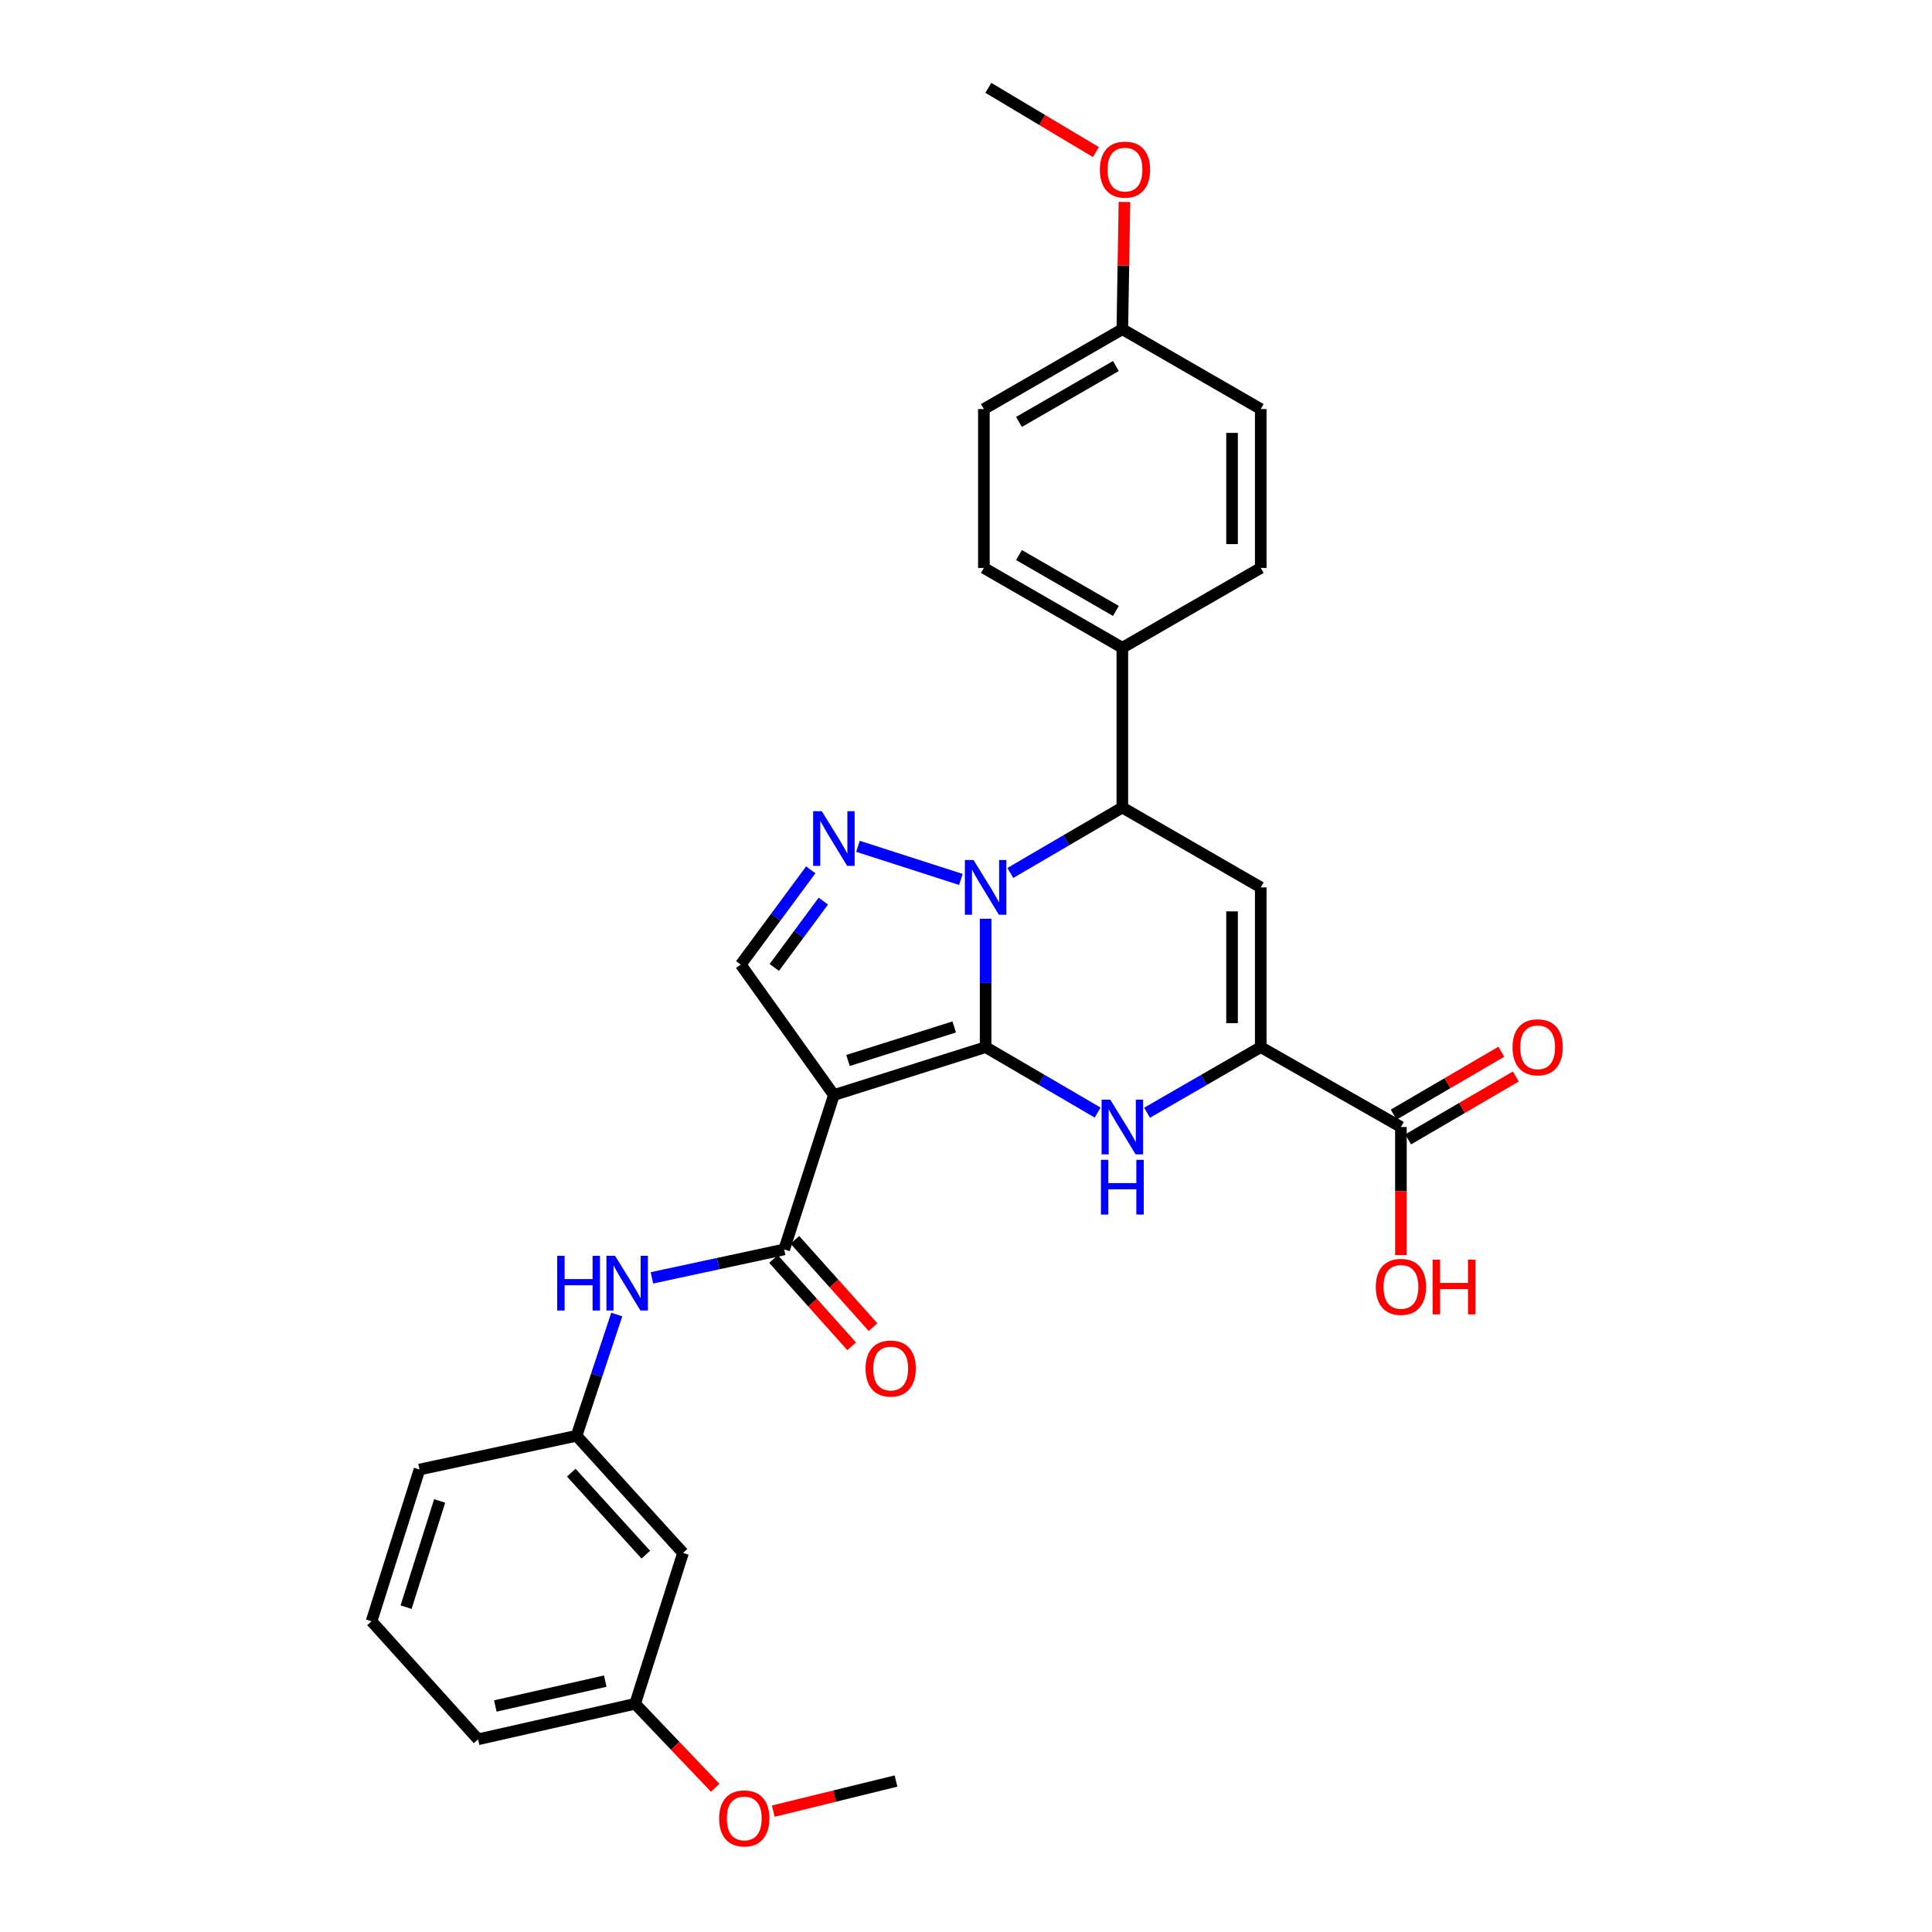 <?xml version='1.0' encoding='iso-8859-1'?>
<svg version='1.1' baseProfile='full'
              xmlns='http://www.w3.org/2000/svg'
                      xmlns:rdkit='http://www.rdkit.org/xml'
                      xmlns:xlink='http://www.w3.org/1999/xlink'
                  xml:space='preserve'
width='1000px' height='1000px' viewBox='0 0 1000 1000'>
<!-- END OF HEADER -->
<rect style='opacity:1.0;fill:#FFFFFF;stroke:none' width='1000' height='1000' x='0' y='0'> </rect>
<path class='bond-0' d='M 510.158,541.994 L 510.158,508.766' style='fill:none;fill-rule:evenodd;stroke:#000000;stroke-width:6px;stroke-linecap:butt;stroke-linejoin:miter;stroke-opacity:1' />
<path class='bond-0' d='M 510.158,508.766 L 510.158,475.539' style='fill:none;fill-rule:evenodd;stroke:#0000FF;stroke-width:6px;stroke-linecap:butt;stroke-linejoin:miter;stroke-opacity:1' />
<path class='bond-1' d='M 510.158,541.994 L 431.618,566.79' style='fill:none;fill-rule:evenodd;stroke:#000000;stroke-width:6px;stroke-linecap:butt;stroke-linejoin:miter;stroke-opacity:1' />
<path class='bond-1' d='M 493.905,531.55 L 438.928,548.907' style='fill:none;fill-rule:evenodd;stroke:#000000;stroke-width:6px;stroke-linecap:butt;stroke-linejoin:miter;stroke-opacity:1' />
<path class='bond-2' d='M 510.158,541.994 L 539.143,558.929' style='fill:none;fill-rule:evenodd;stroke:#000000;stroke-width:6px;stroke-linecap:butt;stroke-linejoin:miter;stroke-opacity:1' />
<path class='bond-2' d='M 539.143,558.929 L 568.128,575.863' style='fill:none;fill-rule:evenodd;stroke:#0000FF;stroke-width:6px;stroke-linecap:butt;stroke-linejoin:miter;stroke-opacity:1' />
<path class='bond-3' d='M 497.356,455.192 L 444.085,438.049' style='fill:none;fill-rule:evenodd;stroke:#0000FF;stroke-width:6px;stroke-linecap:butt;stroke-linejoin:miter;stroke-opacity:1' />
<path class='bond-6' d='M 522.947,451.84 L 551.932,434.905' style='fill:none;fill-rule:evenodd;stroke:#0000FF;stroke-width:6px;stroke-linecap:butt;stroke-linejoin:miter;stroke-opacity:1' />
<path class='bond-6' d='M 551.932,434.905 L 580.917,417.971' style='fill:none;fill-rule:evenodd;stroke:#000000;stroke-width:6px;stroke-linecap:butt;stroke-linejoin:miter;stroke-opacity:1' />
<path class='bond-7' d='M 431.618,566.79 L 405.898,646.7' style='fill:none;fill-rule:evenodd;stroke:#000000;stroke-width:6px;stroke-linecap:butt;stroke-linejoin:miter;stroke-opacity:1' />
<path class='bond-8' d='M 431.618,566.79 L 383.395,499.267' style='fill:none;fill-rule:evenodd;stroke:#000000;stroke-width:6px;stroke-linecap:butt;stroke-linejoin:miter;stroke-opacity:1' />
<path class='bond-4' d='M 593.725,575.944 L 623.142,558.969' style='fill:none;fill-rule:evenodd;stroke:#0000FF;stroke-width:6px;stroke-linecap:butt;stroke-linejoin:miter;stroke-opacity:1' />
<path class='bond-4' d='M 623.142,558.969 L 652.558,541.994' style='fill:none;fill-rule:evenodd;stroke:#000000;stroke-width:6px;stroke-linecap:butt;stroke-linejoin:miter;stroke-opacity:1' />
<path class='bond-30' d='M 419.651,450.225 L 401.523,474.746' style='fill:none;fill-rule:evenodd;stroke:#0000FF;stroke-width:6px;stroke-linecap:butt;stroke-linejoin:miter;stroke-opacity:1' />
<path class='bond-30' d='M 401.523,474.746 L 383.395,499.267' style='fill:none;fill-rule:evenodd;stroke:#000000;stroke-width:6px;stroke-linecap:butt;stroke-linejoin:miter;stroke-opacity:1' />
<path class='bond-30' d='M 426.156,466.411 L 413.467,483.575' style='fill:none;fill-rule:evenodd;stroke:#0000FF;stroke-width:6px;stroke-linecap:butt;stroke-linejoin:miter;stroke-opacity:1' />
<path class='bond-30' d='M 413.467,483.575 L 400.777,500.74' style='fill:none;fill-rule:evenodd;stroke:#000000;stroke-width:6px;stroke-linecap:butt;stroke-linejoin:miter;stroke-opacity:1' />
<path class='bond-5' d='M 652.558,541.994 L 652.558,459.312' style='fill:none;fill-rule:evenodd;stroke:#000000;stroke-width:6px;stroke-linecap:butt;stroke-linejoin:miter;stroke-opacity:1' />
<path class='bond-5' d='M 637.705,529.592 L 637.705,471.714' style='fill:none;fill-rule:evenodd;stroke:#000000;stroke-width:6px;stroke-linecap:butt;stroke-linejoin:miter;stroke-opacity:1' />
<path class='bond-9' d='M 652.558,541.994 L 725.116,583.335' style='fill:none;fill-rule:evenodd;stroke:#000000;stroke-width:6px;stroke-linecap:butt;stroke-linejoin:miter;stroke-opacity:1' />
<path class='bond-31' d='M 652.558,459.312 L 580.917,417.971' style='fill:none;fill-rule:evenodd;stroke:#000000;stroke-width:6px;stroke-linecap:butt;stroke-linejoin:miter;stroke-opacity:1' />
<path class='bond-11' d='M 580.917,417.971 L 580.917,335.28' style='fill:none;fill-rule:evenodd;stroke:#000000;stroke-width:6px;stroke-linecap:butt;stroke-linejoin:miter;stroke-opacity:1' />
<path class='bond-10' d='M 405.898,646.7 L 371.667,654.057' style='fill:none;fill-rule:evenodd;stroke:#000000;stroke-width:6px;stroke-linecap:butt;stroke-linejoin:miter;stroke-opacity:1' />
<path class='bond-10' d='M 371.667,654.057 L 337.437,661.414' style='fill:none;fill-rule:evenodd;stroke:#0000FF;stroke-width:6px;stroke-linecap:butt;stroke-linejoin:miter;stroke-opacity:1' />
<path class='bond-12' d='M 400.364,651.654 L 420.587,674.244' style='fill:none;fill-rule:evenodd;stroke:#000000;stroke-width:6px;stroke-linecap:butt;stroke-linejoin:miter;stroke-opacity:1' />
<path class='bond-12' d='M 420.587,674.244 L 440.809,696.834' style='fill:none;fill-rule:evenodd;stroke:#FF0000;stroke-width:6px;stroke-linecap:butt;stroke-linejoin:miter;stroke-opacity:1' />
<path class='bond-12' d='M 411.431,641.747 L 431.654,664.337' style='fill:none;fill-rule:evenodd;stroke:#000000;stroke-width:6px;stroke-linecap:butt;stroke-linejoin:miter;stroke-opacity:1' />
<path class='bond-12' d='M 431.654,664.337 L 451.876,686.927' style='fill:none;fill-rule:evenodd;stroke:#FF0000;stroke-width:6px;stroke-linecap:butt;stroke-linejoin:miter;stroke-opacity:1' />
<path class='bond-14' d='M 728.862,589.748 L 756.717,573.473' style='fill:none;fill-rule:evenodd;stroke:#000000;stroke-width:6px;stroke-linecap:butt;stroke-linejoin:miter;stroke-opacity:1' />
<path class='bond-14' d='M 756.717,573.473 L 784.572,557.199' style='fill:none;fill-rule:evenodd;stroke:#FF0000;stroke-width:6px;stroke-linecap:butt;stroke-linejoin:miter;stroke-opacity:1' />
<path class='bond-14' d='M 721.369,576.923 L 749.224,560.648' style='fill:none;fill-rule:evenodd;stroke:#000000;stroke-width:6px;stroke-linecap:butt;stroke-linejoin:miter;stroke-opacity:1' />
<path class='bond-14' d='M 749.224,560.648 L 777.079,544.374' style='fill:none;fill-rule:evenodd;stroke:#FF0000;stroke-width:6px;stroke-linecap:butt;stroke-linejoin:miter;stroke-opacity:1' />
<path class='bond-18' d='M 725.116,583.335 L 725.116,616.475' style='fill:none;fill-rule:evenodd;stroke:#000000;stroke-width:6px;stroke-linecap:butt;stroke-linejoin:miter;stroke-opacity:1' />
<path class='bond-18' d='M 725.116,616.475 L 725.116,649.614' style='fill:none;fill-rule:evenodd;stroke:#FF0000;stroke-width:6px;stroke-linecap:butt;stroke-linejoin:miter;stroke-opacity:1' />
<path class='bond-13' d='M 319.231,680.41 L 308.825,711.782' style='fill:none;fill-rule:evenodd;stroke:#0000FF;stroke-width:6px;stroke-linecap:butt;stroke-linejoin:miter;stroke-opacity:1' />
<path class='bond-13' d='M 308.825,711.782 L 298.419,743.155' style='fill:none;fill-rule:evenodd;stroke:#000000;stroke-width:6px;stroke-linecap:butt;stroke-linejoin:miter;stroke-opacity:1' />
<path class='bond-16' d='M 580.917,335.28 L 509.251,293.964' style='fill:none;fill-rule:evenodd;stroke:#000000;stroke-width:6px;stroke-linecap:butt;stroke-linejoin:miter;stroke-opacity:1' />
<path class='bond-16' d='M 577.585,316.215 L 527.419,287.293' style='fill:none;fill-rule:evenodd;stroke:#000000;stroke-width:6px;stroke-linecap:butt;stroke-linejoin:miter;stroke-opacity:1' />
<path class='bond-17' d='M 580.917,335.28 L 652.558,293.964' style='fill:none;fill-rule:evenodd;stroke:#000000;stroke-width:6px;stroke-linecap:butt;stroke-linejoin:miter;stroke-opacity:1' />
<path class='bond-15' d='M 298.419,743.155 L 353.532,803.797' style='fill:none;fill-rule:evenodd;stroke:#000000;stroke-width:6px;stroke-linecap:butt;stroke-linejoin:miter;stroke-opacity:1' />
<path class='bond-15' d='M 295.694,762.241 L 334.273,804.69' style='fill:none;fill-rule:evenodd;stroke:#000000;stroke-width:6px;stroke-linecap:butt;stroke-linejoin:miter;stroke-opacity:1' />
<path class='bond-26' d='M 298.419,743.155 L 217.123,760.632' style='fill:none;fill-rule:evenodd;stroke:#000000;stroke-width:6px;stroke-linecap:butt;stroke-linejoin:miter;stroke-opacity:1' />
<path class='bond-19' d='M 353.532,803.797 L 328.744,881.883' style='fill:none;fill-rule:evenodd;stroke:#000000;stroke-width:6px;stroke-linecap:butt;stroke-linejoin:miter;stroke-opacity:1' />
<path class='bond-22' d='M 509.251,293.964 L 509.251,211.727' style='fill:none;fill-rule:evenodd;stroke:#000000;stroke-width:6px;stroke-linecap:butt;stroke-linejoin:miter;stroke-opacity:1' />
<path class='bond-21' d='M 652.558,293.964 L 652.558,211.727' style='fill:none;fill-rule:evenodd;stroke:#000000;stroke-width:6px;stroke-linecap:butt;stroke-linejoin:miter;stroke-opacity:1' />
<path class='bond-21' d='M 637.705,281.628 L 637.705,224.062' style='fill:none;fill-rule:evenodd;stroke:#000000;stroke-width:6px;stroke-linecap:butt;stroke-linejoin:miter;stroke-opacity:1' />
<path class='bond-23' d='M 328.744,881.883 L 349.462,903.615' style='fill:none;fill-rule:evenodd;stroke:#000000;stroke-width:6px;stroke-linecap:butt;stroke-linejoin:miter;stroke-opacity:1' />
<path class='bond-23' d='M 349.462,903.615 L 370.181,925.347' style='fill:none;fill-rule:evenodd;stroke:#FF0000;stroke-width:6px;stroke-linecap:butt;stroke-linejoin:miter;stroke-opacity:1' />
<path class='bond-33' d='M 328.744,881.883 L 247.448,900.259' style='fill:none;fill-rule:evenodd;stroke:#000000;stroke-width:6px;stroke-linecap:butt;stroke-linejoin:miter;stroke-opacity:1' />
<path class='bond-33' d='M 313.275,870.152 L 256.368,883.015' style='fill:none;fill-rule:evenodd;stroke:#000000;stroke-width:6px;stroke-linecap:butt;stroke-linejoin:miter;stroke-opacity:1' />
<path class='bond-20' d='M 580.917,170.394 L 652.558,211.727' style='fill:none;fill-rule:evenodd;stroke:#000000;stroke-width:6px;stroke-linecap:butt;stroke-linejoin:miter;stroke-opacity:1' />
<path class='bond-24' d='M 580.917,170.394 L 581.462,137.466' style='fill:none;fill-rule:evenodd;stroke:#000000;stroke-width:6px;stroke-linecap:butt;stroke-linejoin:miter;stroke-opacity:1' />
<path class='bond-24' d='M 581.462,137.466 L 582.008,104.539' style='fill:none;fill-rule:evenodd;stroke:#FF0000;stroke-width:6px;stroke-linecap:butt;stroke-linejoin:miter;stroke-opacity:1' />
<path class='bond-32' d='M 580.917,170.394 L 509.251,211.727' style='fill:none;fill-rule:evenodd;stroke:#000000;stroke-width:6px;stroke-linecap:butt;stroke-linejoin:miter;stroke-opacity:1' />
<path class='bond-32' d='M 577.588,189.46 L 527.421,218.393' style='fill:none;fill-rule:evenodd;stroke:#000000;stroke-width:6px;stroke-linecap:butt;stroke-linejoin:miter;stroke-opacity:1' />
<path class='bond-29' d='M 400.249,937.444 L 432.012,929.649' style='fill:none;fill-rule:evenodd;stroke:#FF0000;stroke-width:6px;stroke-linecap:butt;stroke-linejoin:miter;stroke-opacity:1' />
<path class='bond-29' d='M 432.012,929.649 L 463.775,921.854' style='fill:none;fill-rule:evenodd;stroke:#000000;stroke-width:6px;stroke-linecap:butt;stroke-linejoin:miter;stroke-opacity:1' />
<path class='bond-28' d='M 567.227,78.714 L 539.394,62.084' style='fill:none;fill-rule:evenodd;stroke:#FF0000;stroke-width:6px;stroke-linecap:butt;stroke-linejoin:miter;stroke-opacity:1' />
<path class='bond-28' d='M 539.394,62.084 L 511.561,45.455' style='fill:none;fill-rule:evenodd;stroke:#000000;stroke-width:6px;stroke-linecap:butt;stroke-linejoin:miter;stroke-opacity:1' />
<path class='bond-25' d='M 192.31,839.172 L 217.123,760.632' style='fill:none;fill-rule:evenodd;stroke:#000000;stroke-width:6px;stroke-linecap:butt;stroke-linejoin:miter;stroke-opacity:1' />
<path class='bond-25' d='M 210.195,831.865 L 227.564,776.887' style='fill:none;fill-rule:evenodd;stroke:#000000;stroke-width:6px;stroke-linecap:butt;stroke-linejoin:miter;stroke-opacity:1' />
<path class='bond-27' d='M 192.31,839.172 L 247.448,900.259' style='fill:none;fill-rule:evenodd;stroke:#000000;stroke-width:6px;stroke-linecap:butt;stroke-linejoin:miter;stroke-opacity:1' />
<path  class='atom-1' d='M 503.898 445.152
L 513.178 460.152
Q 514.098 461.632, 515.578 464.312
Q 517.058 466.992, 517.138 467.152
L 517.138 445.152
L 520.898 445.152
L 520.898 473.472
L 517.018 473.472
L 507.058 457.072
Q 505.898 455.152, 504.658 452.952
Q 503.458 450.752, 503.098 450.072
L 503.098 473.472
L 499.418 473.472
L 499.418 445.152
L 503.898 445.152
' fill='#0000FF'/>
<path  class='atom-3' d='M 574.657 569.175
L 583.937 584.175
Q 584.857 585.655, 586.337 588.335
Q 587.817 591.015, 587.897 591.175
L 587.897 569.175
L 591.657 569.175
L 591.657 597.495
L 587.777 597.495
L 577.817 581.095
Q 576.657 579.175, 575.417 576.975
Q 574.217 574.775, 573.857 574.095
L 573.857 597.495
L 570.177 597.495
L 570.177 569.175
L 574.657 569.175
' fill='#0000FF'/>
<path  class='atom-3' d='M 569.837 600.327
L 573.677 600.327
L 573.677 612.367
L 588.157 612.367
L 588.157 600.327
L 591.997 600.327
L 591.997 628.647
L 588.157 628.647
L 588.157 615.567
L 573.677 615.567
L 573.677 628.647
L 569.837 628.647
L 569.837 600.327
' fill='#0000FF'/>
<path  class='atom-4' d='M 425.358 419.877
L 434.638 434.877
Q 435.558 436.357, 437.038 439.037
Q 438.518 441.717, 438.598 441.877
L 438.598 419.877
L 442.358 419.877
L 442.358 448.197
L 438.478 448.197
L 428.518 431.797
Q 427.358 429.877, 426.118 427.677
Q 424.918 425.477, 424.558 424.797
L 424.558 448.197
L 420.878 448.197
L 420.878 419.877
L 425.358 419.877
' fill='#0000FF'/>
<path  class='atom-11' d='M 288.398 650.009
L 292.238 650.009
L 292.238 662.049
L 306.718 662.049
L 306.718 650.009
L 310.558 650.009
L 310.558 678.329
L 306.718 678.329
L 306.718 665.249
L 292.238 665.249
L 292.238 678.329
L 288.398 678.329
L 288.398 650.009
' fill='#0000FF'/>
<path  class='atom-11' d='M 318.358 650.009
L 327.638 665.009
Q 328.558 666.489, 330.038 669.169
Q 331.518 671.849, 331.598 672.009
L 331.598 650.009
L 335.358 650.009
L 335.358 678.329
L 331.478 678.329
L 321.518 661.929
Q 320.358 660.009, 319.118 657.809
Q 317.918 655.609, 317.558 654.929
L 317.558 678.329
L 313.878 678.329
L 313.878 650.009
L 318.358 650.009
' fill='#0000FF'/>
<path  class='atom-13' d='M 448.011 708.346
Q 448.011 701.546, 451.371 697.746
Q 454.731 693.946, 461.011 693.946
Q 467.291 693.946, 470.651 697.746
Q 474.011 701.546, 474.011 708.346
Q 474.011 715.226, 470.611 719.146
Q 467.211 723.026, 461.011 723.026
Q 454.771 723.026, 451.371 719.146
Q 448.011 715.266, 448.011 708.346
M 461.011 719.826
Q 465.331 719.826, 467.651 716.946
Q 470.011 714.026, 470.011 708.346
Q 470.011 702.786, 467.651 699.986
Q 465.331 697.146, 461.011 697.146
Q 456.691 697.146, 454.331 699.946
Q 452.011 702.746, 452.011 708.346
Q 452.011 714.066, 454.331 716.946
Q 456.691 719.826, 461.011 719.826
' fill='#FF0000'/>
<path  class='atom-15' d='M 782.874 542.074
Q 782.874 535.274, 786.234 531.474
Q 789.594 527.674, 795.874 527.674
Q 802.154 527.674, 805.514 531.474
Q 808.874 535.274, 808.874 542.074
Q 808.874 548.954, 805.474 552.874
Q 802.074 556.754, 795.874 556.754
Q 789.634 556.754, 786.234 552.874
Q 782.874 548.994, 782.874 542.074
M 795.874 553.554
Q 800.194 553.554, 802.514 550.674
Q 804.874 547.754, 804.874 542.074
Q 804.874 536.514, 802.514 533.714
Q 800.194 530.874, 795.874 530.874
Q 791.554 530.874, 789.194 533.674
Q 786.874 536.474, 786.874 542.074
Q 786.874 547.794, 789.194 550.674
Q 791.554 553.554, 795.874 553.554
' fill='#FF0000'/>
<path  class='atom-19' d='M 712.116 666.081
Q 712.116 659.281, 715.476 655.481
Q 718.836 651.681, 725.116 651.681
Q 731.396 651.681, 734.756 655.481
Q 738.116 659.281, 738.116 666.081
Q 738.116 672.961, 734.716 676.881
Q 731.316 680.761, 725.116 680.761
Q 718.876 680.761, 715.476 676.881
Q 712.116 673.001, 712.116 666.081
M 725.116 677.561
Q 729.436 677.561, 731.756 674.681
Q 734.116 671.761, 734.116 666.081
Q 734.116 660.521, 731.756 657.721
Q 729.436 654.881, 725.116 654.881
Q 720.796 654.881, 718.436 657.681
Q 716.116 660.481, 716.116 666.081
Q 716.116 671.801, 718.436 674.681
Q 720.796 677.561, 725.116 677.561
' fill='#FF0000'/>
<path  class='atom-19' d='M 741.516 652.001
L 745.356 652.001
L 745.356 664.041
L 759.836 664.041
L 759.836 652.001
L 763.676 652.001
L 763.676 680.321
L 759.836 680.321
L 759.836 667.241
L 745.356 667.241
L 745.356 680.321
L 741.516 680.321
L 741.516 652.001
' fill='#FF0000'/>
<path  class='atom-24' d='M 372.227 941.21
Q 372.227 934.41, 375.587 930.61
Q 378.947 926.81, 385.227 926.81
Q 391.507 926.81, 394.867 930.61
Q 398.227 934.41, 398.227 941.21
Q 398.227 948.09, 394.827 952.01
Q 391.427 955.89, 385.227 955.89
Q 378.987 955.89, 375.587 952.01
Q 372.227 948.13, 372.227 941.21
M 385.227 952.69
Q 389.547 952.69, 391.867 949.81
Q 394.227 946.89, 394.227 941.21
Q 394.227 935.65, 391.867 932.85
Q 389.547 930.01, 385.227 930.01
Q 380.907 930.01, 378.547 932.81
Q 376.227 935.61, 376.227 941.21
Q 376.227 946.93, 378.547 949.81
Q 380.907 952.69, 385.227 952.69
' fill='#FF0000'/>
<path  class='atom-25' d='M 569.287 87.792
Q 569.287 80.992, 572.647 77.192
Q 576.007 73.392, 582.287 73.392
Q 588.567 73.392, 591.927 77.192
Q 595.287 80.992, 595.287 87.792
Q 595.287 94.672, 591.887 98.592
Q 588.487 102.472, 582.287 102.472
Q 576.047 102.472, 572.647 98.592
Q 569.287 94.712, 569.287 87.792
M 582.287 99.272
Q 586.607 99.272, 588.927 96.392
Q 591.287 93.472, 591.287 87.792
Q 591.287 82.232, 588.927 79.432
Q 586.607 76.592, 582.287 76.592
Q 577.967 76.592, 575.607 79.392
Q 573.287 82.192, 573.287 87.792
Q 573.287 93.512, 575.607 96.392
Q 577.967 99.272, 582.287 99.272
' fill='#FF0000'/>
</svg>
